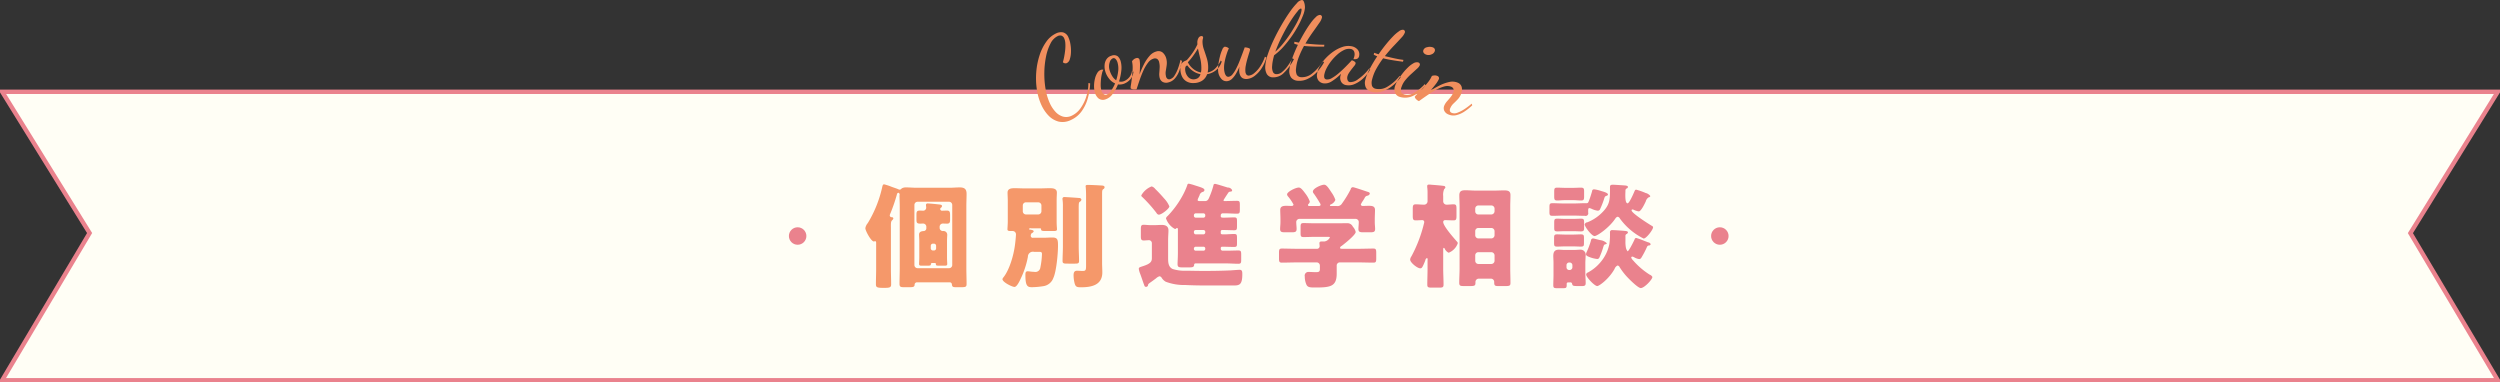 <svg id="ttl_consultation.svg" xmlns="http://www.w3.org/2000/svg" width="572" height="87.5" viewBox="0 0 572 87.5">
  <rect x="0" y="0" width="572" height="87.5" fill="#333333" stroke="none"/>
  <defs>
    <style>
      .cls-1 {
        fill: #fffef5;
        stroke: #ea828d;
        stroke-width: 1px;
      }

      .cls-1, .cls-3, .cls-4, .cls-5 {
        fill-rule: evenodd;
      }

      .cls-2, .cls-4 {
        fill: #ea828d;
      }

      .cls-3 {
        fill: #f5986a;
      }

      .cls-5 {
        fill: #f18e5d;
      }
    </style>
  </defs>
  <path id="長方形_909" data-name="長方形 909" class="cls-1" d="M674,3592h571l-20,32.34,20,33.66H674l20-33.68Z" transform="translate(-673.5 -3571)"/>
  <circle id="楕円形_910" data-name="楕円形 910" class="cls-2" cx="182.5" cy="54" r="2"/>
  <circle id="楕円形_910-2" data-name="楕円形 910" class="cls-2" cx="393.5" cy="54" r="2"/>
  <path id="個別進学相談" class="cls-3" d="M877.335,3622.93c0-1.04.026-1.25,0.286-1.54a0.788,0.788,0,0,0,.286-0.44,0.372,0.372,0,0,0-.312-0.26,0.432,0.432,0,0,1-.52-0.39,1.513,1.513,0,0,1,.156-0.49,37.973,37.973,0,0,0,1.482-4.32,0.448,0.448,0,0,1,.312-0.39,0.405,0.405,0,0,1,.312.44c0,0.08-.026.16-0.026,0.24,0,0.8.052,1.61,0.052,2.42v14.16c0,1.2-.052,2.4-0.052,3.59,0,0.68.26,0.76,0.987,0.76h1.4c0.676,0,1.014-.06,1.066-0.5a0.561,0.561,0,0,1,.52-0.62H890.8a0.494,0.494,0,0,1,.494.49c0.052,0.5.208,0.63,0.858,0.63h1.3c0.988,0,1.2-.08,1.2-0.76,0-1.19-.052-2.39-0.052-3.59V3618.2c0-.97.052-1.9,0.052-2.86,0-1.12-.52-1.46-1.586-1.46-0.753,0-1.533.08-2.287,0.08h-7.59c-0.78,0-1.534-.08-2.314-0.08a1.906,1.906,0,0,0-1.065.23,0.832,0.832,0,0,1-.416.29,1.289,1.289,0,0,1-.442-0.13c-0.286-.13-0.7-0.26-1.43-0.52a12.473,12.473,0,0,0-1.715-.57c-0.312,0-.364.21-0.494,0.8a27.105,27.105,0,0,1-3.172,7.91,1.737,1.737,0,0,0-.13.2,2.347,2.347,0,0,0-.519,1.12c0,0.6,1.325,3.04,1.949,3.04,0.13,0,.182-0.07.286-0.07,0.234,0,.234.28,0.234,0.44v5.93c0,1.14-.052,2.31-0.052,3.45,0,0.63.13,0.86,1.456,0.86h0.727c1.118,0,1.3-.23,1.3-0.78,0-1.19-.052-2.36-0.052-3.53v-9.62Zm6.109,9.43a0.72,0.72,0,0,1-.728-0.72v-13.76a0.737,0.737,0,0,1,.728-0.72h7.2a0.737,0.737,0,0,1,.728.72v13.76a0.724,0.724,0,0,1-.728.72h-7.2Zm3.951-1.19a0.218,0.218,0,0,1,.234.23c0,0.39.156,0.39,1.039,0.39h0.962c0.39,0,.6-0.05.6-0.39,0-.21-0.052-0.78-0.052-1.51v-3.77c0-.59.052-1.17,0.052-1.43a0.85,0.85,0,0,0-.936-0.83,0.729,0.729,0,0,1-.805-0.73v-0.28a0.722,0.722,0,0,1,.753-0.7c0.312,0,.624.02,0.936,0.02,0.6,0,.7-0.31.7-0.88v-1.01c0-.73-0.052-1.1-0.728-1.1-0.338,0-.676.03-1.014,0.03a0.428,0.428,0,0,1-.52-0.39,0.421,0.421,0,0,1,.13-0.26,0.565,0.565,0,0,0,.286-0.39c0-.36-0.416-0.36-0.935-0.42-0.39-.05-1.976-0.2-2.314-0.2a0.349,0.349,0,0,0-.416.41,0.756,0.756,0,0,0,.026.24c0,0.1.026,0.23,0.026,0.33a0.707,0.707,0,0,1-.754.68c-0.234,0-.441-0.03-0.649-0.03-0.78,0-.832.26-0.832,1.1v0.93c0,0.73.1,0.96,0.858,0.96,0.208,0,.415-0.02.623-0.02a0.734,0.734,0,0,1,.78.72v0.34a0.63,0.63,0,0,1-.546.65c-0.572.03-1.117,0.16-1.117,0.83,0,0.34.052,0.89,0.052,1.43v3.77c0,0.52-.052,1.3-0.052,1.51,0,0.34.234,0.39,0.6,0.39h1.144c0.572,0,.962,0,0.962-0.28a0.287,0.287,0,0,1,.286-0.34H887.4Zm-0.936-3.93a0.49,0.49,0,0,1,.494-0.49h0.234a0.49,0.49,0,0,1,.494.49v0.57a0.481,0.481,0,0,1-.494.5h-0.234a0.5,0.5,0,0,1-.494-0.5v-0.57Zm39.2-11.75c0-.83.026-1.01,0.234-1.19a0.587,0.587,0,0,0,.338-0.42c0-.34-0.286-0.42-0.728-0.44-0.805-.05-2.313-0.13-3.093-0.13-0.234,0-.52,0-0.52.31,0,0.05.026,0.16,0.026,0.21,0.052,0.47.078,1.25,0.078,1.95v15.83c0,1.14-.026,1.38-0.78,1.38-0.441,0-1.013-.05-1.273-0.05-0.7,0-.806.49-0.806,1.09a7.718,7.718,0,0,0,.26,1.87c0.234,0.75.52,0.83,1.482,0.83,2.391,0,4.834-.52,4.834-3.4,0-.73-0.052-1.46-0.052-2.19v-15.65Zm-5.354,3.41c0-1.46.026-1.56,0.26-1.74a0.673,0.673,0,0,0,.364-0.47,0.477,0.477,0,0,0-.52-0.39c-0.6-.05-2.86-0.21-3.328-0.21a0.4,0.4,0,0,0-.493.36,1.156,1.156,0,0,0,.026.26,10.391,10.391,0,0,1,.078,1.59v9.12c0,1.1-.078,2.19-0.078,3.31,0,0.54.286,0.59,1.117,0.59H919.4c0.728,0,.988-0.05.988-0.62,0-1.09-.078-2.18-0.078-3.28v-8.52Zm-12.789-.89a0.72,0.72,0,0,1,.728-0.72h2.807a0.737,0.737,0,0,1,.728.72v1.33a0.746,0.746,0,0,1-.728.73h-2.807a0.728,0.728,0,0,1-.728-0.73v-1.33Zm2.027,6.35a0.784,0.784,0,0,0,.468-0.42c0-.29-0.546-0.36-0.78-0.39-0.078-.03-0.312-0.03-0.312-0.18a0.585,0.585,0,0,1,.572-0.13h2a0.193,0.193,0,0,1,.208.21c0,0.41.312,0.41,1.455,0.41h1.378c0.6,0,.806-0.08.806-0.41,0-.21-0.078-0.86-0.078-1.72v-4.83c0-.78.052-1.46,0.052-1.85,0-.94-0.936-0.99-1.638-0.99-0.832,0-1.637.05-2.469,0.05h-3.093c-0.806,0-1.612-.05-2.444-0.05-0.728,0-1.637.05-1.637,1.02,0,0.57.052,1.19,0.052,1.82v4.83c0,0.47-.078,1.59-0.078,1.74,0,0.39.364,0.39,0.961,0.39h0.208a0.756,0.756,0,0,1,.78.73c0,0.44-.156,2-0.234,2.5-0.286,2.23-1.2,5.53-2.6,7.33a1.071,1.071,0,0,0-.26.44c0,0.7,2.209,1.79,2.755,1.79,0.52,0,1.118-1.24,1.326-1.69a20.321,20.321,0,0,0,1.741-5.2,1.144,1.144,0,0,1,1.4-1.14h1.17c0.416,0,.65.05,0.65,0.49a17.66,17.66,0,0,1-.364,3.07,1.154,1.154,0,0,1-1.4,1.02,9.257,9.257,0,0,1-1.17-.11c-0.078,0-.26-0.02-0.338-0.02-0.519,0-.519.46-0.519,0.88,0,2.57.519,2.76,1.507,2.76a17.607,17.607,0,0,0,2.626-.24,2.865,2.865,0,0,0,2.261-1.87c0.7-1.48,1.066-5.62,1.066-7.33,0-1.38-.052-1.93-1.3-1.93-0.7,0-1.378.06-2.079,0.06h-2.288a0.465,0.465,0,0,1-.572-0.42A0.9,0.9,0,0,1,909.544,3624.36Z" transform="translate(-673.5 -3571)"/>
  <path id="個別進学相談-2" data-name="個別進学相談" class="cls-4" d="M934.631,3615.7a0.384,0.384,0,0,0,.182.34,31.2,31.2,0,0,1,3.3,3.69,0.688,0.688,0,0,0,.52.39c0.65,0,2.418-1.4,2.418-1.9a5.914,5.914,0,0,0-1.222-1.84c-0.6-.71-1.352-1.51-2-2.14a1.647,1.647,0,0,0-.831-0.59A4.623,4.623,0,0,0,934.631,3615.7Zm0.546,16.14c-0.962.32-1.118,0.34-1.118,0.68a4.515,4.515,0,0,0,.312,1.12c0.312,0.83.572,1.66,0.884,2.49,0.1,0.26.13,0.5,0.468,0.5a0.445,0.445,0,0,0,.442-0.34,1.2,1.2,0,0,1,.078-0.29,3.219,3.219,0,0,1,.52-0.41c0.415-.29.831-0.6,1.247-0.91a2.026,2.026,0,0,1,.78-0.47,0.664,0.664,0,0,1,.494.34,2.621,2.621,0,0,0,.936.91,11.844,11.844,0,0,0,4.471.75c1.637,0.08,3.275.11,4.912,0.11h6.057c1.352,0,2.08-.08,2.08-2.53,0-.59,0-1.06-0.624-1.06-0.26,0-1.534.1-1.95,0.13-2.053.1-4.107,0.13-6.186,0.13-1.664,0-3.38-.05-4.107-0.05a9.074,9.074,0,0,1-3.068-.39c-1.039-.5-1.039-1.59-1.039-2.6v-3.93c0-.96.078-1.69,0.078-2.31,0-.97-0.7-1.25-1.56-1.25-0.494,0-1.014.05-1.586,0.05h-0.961c-0.572,0-1.17-.08-1.56-0.08-0.572,0-.65.29-0.65,0.99v1.64c0,0.67.078,0.96,0.676,0.96,0.338,0,.65-0.05.988-0.05a0.693,0.693,0,0,1,.857.65v3.46C937.048,3630.83,936.737,3631.32,935.177,3631.84Zm13.673-4.39a0.4,0.4,0,0,1,.416.42v0.07a0.41,0.41,0,0,1-.416.42h-1.768a0.41,0.41,0,0,1-.416-0.42v-0.07a0.41,0.41,0,0,1,.416-0.42h1.768Zm-1.768-6.65a0.417,0.417,0,0,1-.416-0.42v-0.16a0.428,0.428,0,0,1,.416-0.41h1.768a0.428,0.428,0,0,1,.416.41v0.16a0.417,0.417,0,0,1-.416.42h-1.768Zm1.768,2.83a0.408,0.408,0,0,1,.416.41v0.16a0.43,0.43,0,0,1-.416.42h-1.768a0.43,0.43,0,0,1-.416-0.42v-0.16a0.393,0.393,0,0,1,.416-0.41h1.768Zm2.287-10.22a17.46,17.46,0,0,1-.78,2.32c-0.26.62-.442,1.27-1.091,1.27h-1.352c-0.182,0-.39-0.03-0.39-0.23a1.117,1.117,0,0,1,.156-0.47c0.1-.24.182-0.42,0.26-0.57a1.082,1.082,0,0,1,.7-0.81,0.5,0.5,0,0,0,.442-0.42c0-.41-0.624-0.59-2.21-1.09a11.2,11.2,0,0,0-1.4-.39,0.42,0.42,0,0,0-.337.39,16.823,16.823,0,0,1-1.352,2.86,21.122,21.122,0,0,1-3.119,4.14,1.122,1.122,0,0,0-.39.54,4.3,4.3,0,0,0,2.053,2.44,0.369,0.369,0,0,0,.234-0.07,0.394,0.394,0,0,1,.26-0.16c0.156,0,.182.23,0.182,0.34v5.33c0,1.06-.078,2.08-0.078,2.57,0,0.73.286,0.78,1.222,0.78h1.325c0.884,0,1.2-.05,1.248-0.57a0.3,0.3,0,0,1,.312-0.34h7.1c0.884,0,1.794.08,2.678,0.08,0.624,0,.676-0.21.676-0.94v-1.11c0-.78-0.052-0.99-0.65-0.99-0.91,0-1.794.05-2.7,0.05h-0.909a0.427,0.427,0,0,1-.416-0.42v-0.2a0.3,0.3,0,0,1,.312-0.29h0.052c0.909,0,1.793.05,2.7,0.05,0.6,0,.65-0.18.65-0.83v-1.22c0-.73-0.052-0.91-0.65-0.91-0.754,0-1.508.08-2.235,0.08h-0.312c-0.208,0-.52,0-0.52-0.29v-0.42a0.345,0.345,0,0,1,.442-0.28h0.338c0.753,0,1.507.05,2.287,0.05,0.6,0,.65-0.18.65-0.94v-1.09c0-.72-0.052-0.91-0.65-0.91-0.78,0-1.56.06-2.339,0.06-0.416,0-.728,0-0.728-0.32v-0.26a0.448,0.448,0,0,1,.416-0.41h0.6c0.884,0,1.794.08,2.678,0.08,0.624,0,.676-0.21.676-0.94v-1.07c0-.72-0.052-0.93-0.676-0.93-0.884,0-1.794.05-2.678,0.05h-0.155a0.192,0.192,0,0,1-.234-0.16c0-.1.935-1.5,1.091-1.74a0.62,0.62,0,0,1,.52-0.26,0.32,0.32,0,0,0,.364-0.34,1.075,1.075,0,0,0-1.014-.59c-0.442-.13-2.625-0.84-2.911-0.84A0.346,0.346,0,0,0,951.137,3613.41Zm29.35,14.51c-0.156,0-.39-0.03-0.39-0.21a0.587,0.587,0,0,1,.338-0.42c0.624-.46,3.249-2.54,3.249-3.22a2.642,2.642,0,0,0-.65-1.2,1.355,1.355,0,0,0-1.351-.8c-0.858,0-1.742.02-2.6,0.02H974.4c-0.883,0-1.767-.05-2.651-0.05-0.624,0-.676.24-0.676,0.94v1.32c0,0.71.052,0.94,0.676,0.94,0.884,0,1.768-.05,2.651-0.05h2.808c0.312,0,.572,0,0.572.13a1.669,1.669,0,0,1-1.248.93h-0.6c-0.286,0-.546.03-0.546,0.39,0,0.19.052,0.52,0.052,0.68a0.621,0.621,0,0,1-.754.6h-4.6c-1.117,0-2.209-.05-3.3-0.05-0.6,0-.65.26-0.65,1.04v1.14c0,0.75.052,1.04,0.624,1.04,1.118,0,2.21-.05,3.327-0.05h4.6a0.734,0.734,0,0,1,.806.75v0.76c0,0.52-.156.72-0.832,0.72s-1.221-.05-1.715-0.05a0.845,0.845,0,0,0-.91,1.04,4.526,4.526,0,0,0,.416,1.95c0.312,0.52.754,0.57,1.923,0.57,3.458,0,4.965-.18,4.965-3.19v-1.77a0.717,0.717,0,0,1,.806-0.78h4.315c1.092,0,2.183.05,3.3,0.05,0.572,0,.624-0.26.624-1.01v-1.17c0-.78-0.052-1.04-0.65-1.04-1.092,0-2.183.05-3.275,0.05h-3.977ZM985.3,3617c0.156-.23.312-0.49,0.442-0.73a0.808,0.808,0,0,1,.623-0.49,0.731,0.731,0,0,0,.546-0.44c0-.29-0.182-0.37-0.546-0.47-0.519-.16-3.015-1.04-3.353-1.04a0.522,0.522,0,0,0-.468.47,25.123,25.123,0,0,1-2,3.27,1.182,1.182,0,0,1-1.222.57h-1.248c-0.181,0-.285-0.05-0.285-0.15a0.277,0.277,0,0,1,.182-0.21,1.888,1.888,0,0,0,1.065-1.04,6.67,6.67,0,0,0-.91-1.74c-0.675-1.04-1.143-1.74-1.663-1.74-0.624,0-2.574.83-2.574,1.56a0.637,0.637,0,0,0,.182.44c0.338,0.44,1.118,1.66,1.4,2.16a1.044,1.044,0,0,1,.182.41c0,0.29-.338.31-0.52,0.31h-1.949c-0.156,0-.416,0-0.416-0.23a0.367,0.367,0,0,1,.1-0.23,0.817,0.817,0,0,0,.312-0.58,6.788,6.788,0,0,0-1.014-1.82c-0.676-.91-1.066-1.37-1.508-1.37-0.728,0-2.677.98-2.677,1.56a0.8,0.8,0,0,0,.234.49,10.3,10.3,0,0,1,1.248,1.85,0.4,0.4,0,0,1-.468.31c-0.338,0-.78-0.03-1.2-0.03-0.676,0-1.378.08-1.378,0.94,0,0.62.052,1.38,0.052,2.16v0.64c0,0.52-.078,1.12-0.078,1.56,0,0.71.364,0.76,1.222,0.76h1.352c0.831,0,1.2-.05,1.2-0.78,0-.47-0.078-0.94-0.078-1.41a0.757,0.757,0,0,1,.858-0.88h12.607a0.743,0.743,0,0,1,.832.83c0,0.5-.078.99-0.078,1.48,0,0.71.364,0.76,1.222,0.76h1.4c0.832,0,1.2-.05,1.2-0.78,0-.42-0.078-0.96-0.078-1.54v-0.64c0-.78.052-1.54,0.052-2.16,0-.86-0.676-0.94-1.352-0.94-0.493,0-.961.03-1.429,0.03a0.414,0.414,0,0,1-.468-0.31A3.66,3.66,0,0,1,985.3,3617Zm25.734,12.43a0.709,0.709,0,0,1,.73-0.73h2.96a0.748,0.748,0,0,1,.73.73v1.24a0.748,0.748,0,0,1-.73.73h-2.96a0.728,0.728,0,0,1-.73-0.73v-1.24Zm0-5.54a0.709,0.709,0,0,1,.73-0.73h2.96a0.748,0.748,0,0,1,.73.73v0.93a0.748,0.748,0,0,1-.73.73h-2.96a0.728,0.728,0,0,1-.73-0.73v-0.93Zm0-5.15a0.715,0.715,0,0,1,.73-0.73h2.96a0.734,0.734,0,0,1,.73.73v0.6a0.748,0.748,0,0,1-.73.73h-2.96a0.7,0.7,0,0,1-.73-0.73v-0.6Zm-3.58,13.65c0,1.12-.08,2.21-0.08,3.3,0,0.73.28,0.76,1.17,0.76h1.27c1.07,0,1.27-.08,1.27-0.76v-0.18a0.762,0.762,0,0,1,.84-0.75h2.65a0.741,0.741,0,0,1,.8.75v0.18c0,0.7.29,0.76,0.89,0.76h1.71c0.89,0,1.12-.08,1.12-0.71,0-1.11-.05-2.23-0.05-3.35v-14.17c0-.88.05-1.74,0.05-2.6,0-.96-0.65-1.06-1.46-1.06-0.77,0-1.53.05-2.31,0.05h-4.18c-0.78,0-1.56-.08-2.37-0.08-0.86,0-1.38.18-1.38,1.17,0,0.83.06,1.66,0.06,2.52v14.17Zm-3.75-4.21c0-.24,0-0.47.16-0.47a0.29,0.29,0,0,1,.18.18,1.9,1.9,0,0,0,.91.94,3.614,3.614,0,0,0,2.08-2.16,0.468,0.468,0,0,0-.18-0.39c-0.7-.81-3.15-3.54-3.15-4.5a0.412,0.412,0,0,1,.44-0.41c0.65,0,1.28.05,1.93,0.05,0.6,0,.67-0.26.67-1.01v-1.59c0-.78-0.05-1.07-0.67-1.07-0.52,0-1.07.08-1.59,0.08a0.781,0.781,0,0,1-.78-0.83v-1.12a3.269,3.269,0,0,1,.24-1.64,0.554,0.554,0,0,0,.26-0.36,0.363,0.363,0,0,0-.37-0.34c-0.6-.1-2.05-0.21-2.7-0.26-0.29-.02-0.47-0.05-0.63-0.05-0.26,0-.46.05-0.46,0.36v0.21a9.1,9.1,0,0,1,.08,1.02v2.21a0.788,0.788,0,0,1-.785.8c-0.624,0-1.274-.08-1.923-0.08-0.624,0-.676.32-0.676,1.07v1.51c0,0.8.052,1.09,0.676,1.09,0.494,0,.961-0.05,1.455-0.05a0.425,0.425,0,0,1,.494.44,0.873,0.873,0,0,1-.052.28,31.226,31.226,0,0,1-2.885,7.57,1.46,1.46,0,0,0-.286.73c0,0.7,1.664,2,2.287,2,0.338,0,.468,0,1.17-1.77a0.716,0.716,0,0,1,.364-0.57c0.161,0,.181.18,0.181,0.31,0,0.11-.02.21-0.02,0.31v1.77c0,1.25-.06,2.47-0.06,3.69,0,0.63.26,0.68,1.07,0.68h1.66c0.76,0,.99-0.08.99-0.7,0-1.22-.08-2.45-0.08-3.67v-4.26Zm28-14.2c-0.7,0-1.35-.05-1.87-0.05-0.68,0-.73.21-0.73,0.94v1.09c0,0.7.08,0.91,0.73,0.91,0.47,0,1.17-.08,1.87-0.08h1.64c0.7,0,1.4.08,1.87,0.08,0.68,0,.73-0.21.73-0.99v-1.06c0-.63-0.05-0.89-0.73-0.89-0.47,0-1.17.05-1.87,0.05h-1.64Zm0,7.1c-0.68,0-1.33-.05-1.9-0.05-0.62,0-.7.18-0.7,0.88v1.22c0,0.63.08,0.81,0.73,0.81,0.47,0,1.14-.05,1.87-0.05h1.64c0.73,0,1.4.05,1.87,0.05,0.62,0,.73-0.21.73-0.75v-1.2c0-.75-0.05-0.96-0.7-0.96-0.52,0-1.23.05-1.9,0.05h-1.64Zm0,3.59c-0.73,0-1.4-.05-1.9-0.05-0.65,0-.73.18-0.73,0.88v1.09c0,0.68.08,0.83,0.73,0.83,0.55,0,1.17-.05,1.9-0.05h1.61c0.7,0,1.33.05,1.87,0.05,0.68,0,.73-0.18.73-0.83v-1.12c0-.65-0.05-0.85-0.73-0.85-0.44,0-1.17.05-1.87,0.05h-1.61Zm1.04,10.94a0.379,0.379,0,0,1,.44.26c0.11,0.52.18,0.58,1.38,0.58h0.88c0.58,0,.86-0.08.86-0.68,0-.81-0.08-1.59-0.08-2.39v-2.21c0-.52.06-1.04,0.06-1.59a1.18,1.18,0,0,0-1.28-1.45c-0.39,0-.75.05-1.14,0.05h-2.58c-0.36,0-.75-0.05-1.14-0.05-0.96,0-1.25.54-1.25,1.45,0,0.47.05,1.02,0.05,1.59v2.68c0,0.8-.05,1.61-0.05,2.41,0,0.63.21,0.68,0.96,0.68h1.2c0.75,0,.91-0.05.91-0.75v-0.24c0-.34.21-0.34,0.55-0.34h0.23Zm-0.83-3.92a0.613,0.613,0,0,1,.62-0.63h0.11a0.619,0.619,0,0,1,.62.63v0.47a0.637,0.637,0,0,1-.62.62h-0.11a0.617,0.617,0,0,1-.62-0.62v-0.47Zm13.72-17.55a0.436,0.436,0,0,0,.34-0.36c0-.34-0.68-0.34-0.96-0.37-0.31-.02-2.29-0.15-2.5-0.15-0.65,0-.65.33-0.65,0.54v0.44c0,2.45,0,3.62-1.87,5.46a9.786,9.786,0,0,1-3.3,2.16,0.681,0.681,0,0,0-.62.49c0,0.52,1.61,2.66,2.26,2.66,0.6,0,3.35-1.9,4.76-4.01a0.9,0.9,0,0,1,.52-0.41,0.771,0.771,0,0,1,.54.44,14.874,14.874,0,0,0,5.41,4.55c0.62,0,2.16-2.03,2.16-2.58a0.408,0.408,0,0,0-.29-0.33c-0.7-.42-4.63-2.89-4.63-3.54a0.194,0.194,0,0,1,.21-0.21,0.962,0.962,0,0,1,.34.11,4.182,4.182,0,0,0,1.09.34c0.55,0,1.38-1.8,1.61-2.29a1.541,1.541,0,0,1,.68-0.94,0.391,0.391,0,0,0,.36-0.28,1.828,1.828,0,0,0-1.09-.71,13.621,13.621,0,0,0-2.13-.75c-0.29,0-.31.18-0.47,0.52-0.16.39-1.12,2.6-1.51,2.6-0.44,0-.52-0.96-0.52-1.85,0-.41.03-0.8,0.03-1.06A0.53,0.53,0,0,1,1045.63,3614.14Zm-11.88,6.19c0.78,0,1.59.05,2.37,0.05a0.6,0.6,0,0,0,.75-0.75v-0.42c0-.36.03-0.6,0.29-0.6a2.144,2.144,0,0,1,.52.18,4.429,4.429,0,0,0,1.4.42,0.615,0.615,0,0,0,.47-0.26,18.949,18.949,0,0,0,.86-2.13c0.26-.78.23-0.86,0.65-1.02a0.387,0.387,0,0,0,.34-0.28c0-.39-0.91-0.63-1.59-0.83a8.024,8.024,0,0,0-1.56-.37,0.442,0.442,0,0,0-.49.47c-0.19.62-.37,1.25-0.6,1.85-0.24.62-.29,0.85-0.62,0.85h-0.52c-0.76,0-1.51.06-2.27,0.06h-2.62c-0.81,0-1.61-.06-2.39-0.06-0.68,0-.73.21-0.73,0.97v1.06c0,0.7.1,0.86,0.75,0.86,0.78,0,1.56-.05,2.37-0.05h2.62Zm11.93,4.21a0.567,0.567,0,0,0,.29-0.37c0-.33-0.68-0.33-0.96-0.36-0.47-.05-2.13-0.16-2.55-0.16a0.492,0.492,0,0,0-.6.58v0.33a14.662,14.662,0,0,1-.13,2.21,9.186,9.186,0,0,1-2.31,4.53,9.632,9.632,0,0,1-2.62,2.05,0.531,0.531,0,0,0-.39.47c0,0.6,1.92,2.63,2.54,2.63,0.42,0,2.63-1.56,3.95-3.9a1.377,1.377,0,0,1,.71-0.81,0.684,0.684,0,0,1,.46.39,15.09,15.09,0,0,0,1.41,1.9c0.49,0.57,2.75,2.88,3.43,2.88,0.8,0,2.65-1.95,2.65-2.54a1.088,1.088,0,0,0-.6-0.52,17.04,17.04,0,0,1-3.79-3.25,1.7,1.7,0,0,1-.45-0.65,0.243,0.243,0,0,1,.24-0.24,1.2,1.2,0,0,1,.39.13,3.278,3.278,0,0,0,1.17.44,0.593,0.593,0,0,0,.54-0.36,19.914,19.914,0,0,0,1.25-2.39,0.546,0.546,0,0,1,.47-0.37,0.366,0.366,0,0,0,.39-0.31,0.749,0.749,0,0,0-.6-0.41c-0.15-.06-0.54-0.21-0.96-0.37a15.366,15.366,0,0,0-1.74-.62,0.368,0.368,0,0,0-.37.31c-0.15.36-1.32,2.73-1.61,2.73a1.871,1.871,0,0,1-.39-0.83,7.311,7.311,0,0,1-.1-1.54v-1.11A0.44,0.44,0,0,1,1045.68,3624.54Zm-7.69,1.01a0.511,0.511,0,0,0-.49.52,17.38,17.38,0,0,1-1.02,2.68,1.127,1.127,0,0,0-.1.42c0,0.31.29,0.46,0.86,0.67a6.679,6.679,0,0,0,1.71.42,0.548,0.548,0,0,0,.5-0.37,19.288,19.288,0,0,0,.78-2.05c0.23-.78.26-0.88,0.62-0.96a0.332,0.332,0,0,0,.29-0.21,2.461,2.461,0,0,0-1.54-.73C1038.9,3625.76,1038.09,3625.55,1037.99,3625.55Z" transform="translate(-673.5 -3571)"/>
  <path id="Consultatin" class="cls-5" d="M920.977,3596.46a9.421,9.421,0,0,0,1.413-2.97,14.222,14.222,0,0,0,.538-3.42l-0.407-.07a10.056,10.056,0,0,1-.456,3.02,9.355,9.355,0,0,1-1.309,2.7,5.042,5.042,0,0,1-2,1.73,2.85,2.85,0,0,1-2.059.22,3.768,3.768,0,0,1-1.723-1.11,7.466,7.466,0,0,1-1.252-1.9,13.026,13.026,0,0,1-1-3.33,20.416,20.416,0,0,1-.276-3.78,19.558,19.558,0,0,1,.395-3.64,11.017,11.017,0,0,1,1.02-2.96,3.632,3.632,0,0,1,1.6-1.67,1.221,1.221,0,0,1,.945-0.11,1.148,1.148,0,0,1,.581.6,3.281,3.281,0,0,1,.261,1.16,8.766,8.766,0,0,1-.034,1.51c-0.055.53-.132,1.04-0.229,1.54s-0.2.91-.3,1.26a0.971,0.971,0,0,0,.5.25,0.689,0.689,0,0,0,.411-0.06,1.386,1.386,0,0,0,.684-0.9,5.824,5.824,0,0,0,.258-1.59,8.933,8.933,0,0,0-.119-1.8,6.146,6.146,0,0,0-.444-1.54,1.891,1.891,0,0,0-1.23-1.19,2.561,2.561,0,0,0-1.651.25,5.7,5.7,0,0,0-2.194,1.87,11.148,11.148,0,0,0-1.535,3.08,16.474,16.474,0,0,0-.759,3.77,17.491,17.491,0,0,0,.112,4,13.284,13.284,0,0,0,1.085,3.72,8.757,8.757,0,0,0,1.61,2.36,4.911,4.911,0,0,0,2.3,1.36,4.246,4.246,0,0,0,2.861-.39A6.076,6.076,0,0,0,920.977,3596.46Zm7.075-3.93a8.926,8.926,0,0,0,1.239-2.22,2.265,2.265,0,0,0,.582.02,3.159,3.159,0,0,0,.6-0.1,3.649,3.649,0,0,0,1.484-.91,3.08,3.08,0,0,0,.877-1.91l-0.343-.15a2.734,2.734,0,0,1-.45,1.2,3.025,3.025,0,0,1-.77.78,2.808,2.808,0,0,1-.792.39,1.893,1.893,0,0,1-.946.01,12.251,12.251,0,0,0,.517-2.43,5.659,5.659,0,0,0-.122-2.13,2.444,2.444,0,0,0-.683-1.19,1.473,1.473,0,0,0-1.418-.15,2.044,2.044,0,0,0-1.115.75,2.663,2.663,0,0,0-.474,1.3,4,4,0,0,0,.137,1.51,4.791,4.791,0,0,0,.857,1.67,3.545,3.545,0,0,0,1.4,1.12,8.317,8.317,0,0,1-.948,1.71,2.189,2.189,0,0,1-1.012.85,0.761,0.761,0,0,1-.691-0.15,1.765,1.765,0,0,1-.515-0.94,4.339,4.339,0,0,1-.125-1.12,12.526,12.526,0,0,1,.074-1.38,9.208,9.208,0,0,1,.226-1.29,2.949,2.949,0,0,1,.306-0.82,2.294,2.294,0,0,0-.266-0.02,0.689,0.689,0,0,0-.253.04,1.523,1.523,0,0,0-.845.68,4.364,4.364,0,0,0-.552,1.33,7.292,7.292,0,0,0-.211,1.61,5.317,5.317,0,0,0,.185,1.55,2.689,2.689,0,0,0,.837,1.38,1.641,1.641,0,0,0,1.587.22A3.233,3.233,0,0,0,928.052,3592.53Zm-0.087-4.14a5.066,5.066,0,0,1-.577-1.3,2.928,2.928,0,0,1,.011-1.83,1.357,1.357,0,0,1,.762-0.94,0.6,0.6,0,0,1,.586.18,1.959,1.959,0,0,1,.474.93,4.864,4.864,0,0,1,.115,1.88,10.283,10.283,0,0,1-.457,2.06A3.094,3.094,0,0,1,927.965,3588.39Zm14.337,0.57a5.582,5.582,0,0,0,1.009-1.72,12.339,12.339,0,0,0,.626-2.29l-0.329-.25a16,16,0,0,1-.574,1.94,7.827,7.827,0,0,1-.812,1.66,1.818,1.818,0,0,1-1.044.83,0.7,0.7,0,0,1-.55-0.09,0.962,0.962,0,0,1-.361-0.64,3.028,3.028,0,0,1-.025-1.22c0.075-.42.142-0.86,0.2-1.31a3.863,3.863,0,0,0-.08-1.4,2.761,2.761,0,0,0-.749-1.36,1.5,1.5,0,0,0-1.478-.35,3.16,3.16,0,0,0-1.635,1.05,8.951,8.951,0,0,0-1.307,1.98,21.983,21.983,0,0,0-.973,2.24c0.069-.69.106-1.35,0.11-1.97a6.291,6.291,0,0,0-.082-1.3,0.56,0.56,0,0,0-.775-0.46,1.309,1.309,0,0,0-.6.31,1.529,1.529,0,0,0-.369.43,6.674,6.674,0,0,1,.142,1.77c-0.027.67-.08,1.32-0.16,1.97s-0.155,1.19-.224,1.63a3.56,3.56,0,0,0-.077.79,1.149,1.149,0,0,0,.618.26,2.085,2.085,0,0,0,.745-0.04q0.288-.885.668-2.01c0.254-.75.543-1.49,0.868-2.21a8.867,8.867,0,0,1,1.1-1.87,2.452,2.452,0,0,1,1.338-.94,1,1,0,0,1,.726.09,1.222,1.222,0,0,1,.48.84,4.136,4.136,0,0,1,.1,1.15c-0.02.41-.046,0.81-0.08,1.19a3.488,3.488,0,0,0,.065,1.08,1.518,1.518,0,0,0,.662.98,1.709,1.709,0,0,0,1.33.14A2.806,2.806,0,0,0,942.3,3588.96Zm6.175,0.55a2.84,2.84,0,0,0,1.205-1.53,4.476,4.476,0,0,0,1.992-.87,4.11,4.11,0,0,0,1.357-2.02l-0.218-.24a6.225,6.225,0,0,1-1.43,1.97,3.321,3.321,0,0,1-1.584.77,3.6,3.6,0,0,0,.1-0.56,5.046,5.046,0,0,0,.032-0.62,7.251,7.251,0,0,0-.329-2.13c-0.214-.68-0.428-1.33-0.641-1.94a5.436,5.436,0,0,1-.326-1.72,2.685,2.685,0,0,1,.068-0.68,1.6,1.6,0,0,0,.069-0.38,0.325,0.325,0,0,0-.1-0.22,0.413,0.413,0,0,0-.29-0.09,0.835,0.835,0,0,0-.635.38,2.024,2.024,0,0,0-.291,1.26l0,0.29a12.579,12.579,0,0,1-1.046,1.84,15.913,15.913,0,0,1-1.312,1.67,1.011,1.011,0,0,1-.347.2,2.237,2.237,0,0,0-.528.29,1.491,1.491,0,0,0-.465.58,2.558,2.558,0,0,0-.184,1.11,3.994,3.994,0,0,0,.287,1.44,2.686,2.686,0,0,0,.948,1.21,2.881,2.881,0,0,0,1.8.48A3.647,3.647,0,0,0,948.477,3589.51Zm-3.282-1.08a2.676,2.676,0,0,1-.53-1.59c0-.55.17-0.83,0.523-0.85a4.98,4.98,0,0,0,1.177,1.2,4.357,4.357,0,0,0,1.8.78,1.466,1.466,0,0,1-.739.99,2.223,2.223,0,0,1-.769.2A1.687,1.687,0,0,1,945.2,3588.43Zm1.214-1.75a4.49,4.49,0,0,1-1.13-1.44,11.863,11.863,0,0,0,1.157-1.39c0.406-.56.79-1.14,1.155-1.75q0.2,0.975.485,2.1a9.31,9.31,0,0,1,.294,2.25c0,0.24,0,.45-0.019.62a4.763,4.763,0,0,1-.069.51A3.956,3.956,0,0,1,946.409,3586.68Zm8.972,2.36a5.381,5.381,0,0,0,.933-1.21,13.306,13.306,0,0,0,.771-1.57c-0.025.21-.043,0.42-0.052,0.62a3.72,3.72,0,0,0,.016.59,2.488,2.488,0,0,0,.254.87,1.3,1.3,0,0,0,.6.59,1.893,1.893,0,0,0,1.019.13,3.448,3.448,0,0,0,1.71-.75,6.809,6.809,0,0,0,1.553-1.73,8.463,8.463,0,0,0,1.065-2.43l-0.335-.18a9.33,9.33,0,0,1-1.086,2.23,6.476,6.476,0,0,1-1.313,1.49,2.336,2.336,0,0,1-1.17.59,0.673,0.673,0,0,1-.64-0.19,1.225,1.225,0,0,1-.256-0.68,4.879,4.879,0,0,1,.086-1.41,16.5,16.5,0,0,1,.39-1.63q0.237-.81.417-1.38a3.091,3.091,0,0,0,.17-0.66,0.373,0.373,0,0,0-.265-0.31,2.7,2.7,0,0,0-.523-0.14c-0.189-.02-0.332-0.04-0.43-0.05-0.137.37-.308,0.84-0.513,1.39s-0.428,1.14-.667,1.75-0.5,1.18-.769,1.71a7.1,7.1,0,0,1-.836,1.31,1.356,1.356,0,0,1-.882.57,0.617,0.617,0,0,1-.608-0.25,1.709,1.709,0,0,1-.318-0.68,5.252,5.252,0,0,1-.112-0.58,6.215,6.215,0,0,1,.092-1.8,14.115,14.115,0,0,1,.472-1.87,9.912,9.912,0,0,1,.509-1.31,1.494,1.494,0,0,0-.517-0.3,1.368,1.368,0,0,0-.422-0.09,1.006,1.006,0,0,0-.558.65,8.412,8.412,0,0,0-.533,1.53,16.506,16.506,0,0,0-.365,1.86,6.752,6.752,0,0,0-.05,1.63,2.949,2.949,0,0,0,.676,1.63,1.518,1.518,0,0,0,1.385.59A1.9,1.9,0,0,0,955.381,3589.04Zm11.891-1.39a12.162,12.162,0,0,0,2.28-3.11l-0.349-.21a13.2,13.2,0,0,1-1.08,1.76,7.3,7.3,0,0,1-1.286,1.38,1.9,1.9,0,0,1-1.32.5,0.866,0.866,0,0,1-.767-0.5,2.9,2.9,0,0,1-.183-1.41,8.368,8.368,0,0,1,.153-1.16c0.079-.41.18-0.82,0.3-1.25a13.817,13.817,0,0,0,2.128-1.95,25.98,25.98,0,0,0,1.9-2.41,23.588,23.588,0,0,0,1.546-2.52,19.982,19.982,0,0,0,1.05-2.27,6.116,6.116,0,0,0,.423-1.68,3.405,3.405,0,0,0-.052-0.76,2.737,2.737,0,0,0-.222-0.74,0.484,0.484,0,0,0-.415-0.32,1.884,1.884,0,0,0-1.166.75,16.28,16.28,0,0,0-1.678,2.09c-0.614.88-1.234,1.87-1.86,2.95s-1.21,2.19-1.751,3.33a30.25,30.25,0,0,0-1.337,3.28,10.59,10.59,0,0,0-.592,2.71,3.281,3.281,0,0,0,.341,1.8,1.608,1.608,0,0,0,1.437.79A3.336,3.336,0,0,0,967.272,3587.65Zm-0.823-7.58q0.674-1.41,1.4-2.7,0.727-1.275,1.412-2.28a19.6,19.6,0,0,1,1.19-1.58,1.376,1.376,0,0,1,.7-0.57,0.14,0.14,0,0,1,.1.07,0.559,0.559,0,0,1,.042.32,4.728,4.728,0,0,1-.368,1.34,16.962,16.962,0,0,1-.933,1.94c-0.4.71-.845,1.45-1.348,2.21a26.815,26.815,0,0,1-1.611,2.19,16.015,16.015,0,0,1-1.747,1.83A29.563,29.563,0,0,1,966.449,3580.07Zm6.217,8.99a7.163,7.163,0,0,0,2.093-1.51,10.4,10.4,0,0,0,1.681-2.29l-0.288-.27a9.8,9.8,0,0,1-2.4,2.8,3.63,3.63,0,0,1-2.551.87,1.2,1.2,0,0,1-.988-0.54,2.682,2.682,0,0,1-.17-1.51,9.47,9.47,0,0,1,.633-2.57,20.43,20.43,0,0,1,1.185-2.53c0.064,0.01.124,0.01,0.18,0.02a1.209,1.209,0,0,1,.179.02c0.543,0.05,1.165.08,1.865,0.1s1.493,0.02,2.381.01l0.042-.43c-0.6.01-1.189-.01-1.773-0.05s-1.141-.08-1.669-0.13c-0.143-.02-0.291-0.03-0.443-0.05s-0.3-.02-0.443-0.04c0.558-.94,1.125-1.82,1.7-2.62s1.062-1.49,1.457-2.07a3.362,3.362,0,0,0,.63-1.28,0.476,0.476,0,0,0-.118-0.41,0.512,0.512,0,0,0-.335-0.17,1.415,1.415,0,0,0-.928.48,8.961,8.961,0,0,0-1.223,1.41c-0.436.59-.885,1.28-1.345,2.05s-0.9,1.57-1.319,2.4c-0.222-.04-0.42-0.07-0.594-0.11s-0.325-.06-0.451-0.09l-0.041.43a2.365,2.365,0,0,0,.4.15c0.141,0.04.29,0.08,0.447,0.13a32.558,32.558,0,0,0-1.3,3.08,10.844,10.844,0,0,0-.645,2.56,2.564,2.564,0,0,0,.382,1.83,2.08,2.08,0,0,0,1.525.75A4.256,4.256,0,0,0,972.666,3589.06Zm5.471,0.59a11.83,11.83,0,0,0,2.2-1.77c-0.036.12-.072,0.24-0.106,0.36a2.411,2.411,0,0,0-.075.32,1.831,1.831,0,0,0,.235,1.21,1.566,1.566,0,0,0,1.213.72,3.281,3.281,0,0,0,1.834-.26,6.663,6.663,0,0,0,1.919-1.26,8.515,8.515,0,0,0,1.642-2.06l-0.2-.27a11.31,11.31,0,0,1-2.564,2.48,2.934,2.934,0,0,1-1.837.67,0.652,0.652,0,0,1-.564-0.44,1.457,1.457,0,0,1-.078-0.73,2.263,2.263,0,0,1,.359-0.88,10.737,10.737,0,0,1,.628-0.89c0.225-.29.428-0.55,0.61-0.77a1.3,1.3,0,0,0,.307-0.55,0.378,0.378,0,0,0-.118-0.34,1.54,1.54,0,0,0-.362-0.25,2.867,2.867,0,0,0-.353-0.15,0.465,0.465,0,0,0-.142.12c-0.393.43-.84,0.89-1.343,1.4s-1.022.99-1.558,1.45a9.554,9.554,0,0,1-1.528,1.09,2.012,2.012,0,0,1-1.27.33c-0.428-.07-0.593-0.41-0.5-1.03a5.271,5.271,0,0,1,.535-1.53,10.591,10.591,0,0,1,1.068-1.66,10.937,10.937,0,0,1,1.407-1.49,6.539,6.539,0,0,1,1.528-1.03,2.512,2.512,0,0,1,1.429-.25,1.025,1.025,0,0,1,.842.54,1.683,1.683,0,0,1,.112.98,2.662,2.662,0,0,1-.1.41,4,4,0,0,1-.149.4,1.467,1.467,0,0,0,.878-0.08,0.9,0.9,0,0,0,.45-0.75,1.6,1.6,0,0,0-.413-1.4,2.46,2.46,0,0,0-1.468-.73,4.1,4.1,0,0,0-1.942.18,7.841,7.841,0,0,0-1.986.99,11.156,11.156,0,0,0-1.789,1.52,9.268,9.268,0,0,0-1.356,1.78,5.209,5.209,0,0,0-.673,1.78,1.992,1.992,0,0,0,.275,1.57,1.771,1.771,0,0,0,1.171.69A2.768,2.768,0,0,0,978.137,3589.65Zm11.569,2.28a7.4,7.4,0,0,0,2.283-1.22,10.16,10.16,0,0,0,1.982-2.02l-0.248-.31a10.016,10.016,0,0,1-2.761,2.44,3.607,3.607,0,0,1-2.646.5,1.161,1.161,0,0,1-.9-0.67,2.68,2.68,0,0,1,.039-1.52,9.7,9.7,0,0,1,.985-2.46,21.5,21.5,0,0,1,1.524-2.33c0.062,0.01.121,0.03,0.175,0.04s0.113,0.03.176,0.04q0.8,0.2,1.832.36c0.69,0.12,1.476.23,2.357,0.34l0.1-.42c-0.593-.07-1.176-0.17-1.75-0.29s-1.118-.24-1.633-0.37c-0.14-.03-0.285-0.06-0.433-0.1s-0.293-.07-0.433-0.1c0.684-.86,1.367-1.65,2.049-2.36s1.258-1.33,1.73-1.85a3.42,3.42,0,0,0,.8-1.19,0.486,0.486,0,0,0-.06-0.42,0.529,0.529,0,0,0-.309-0.21,1.409,1.409,0,0,0-.986.35,8.843,8.843,0,0,0-1.406,1.22c-0.515.53-1.054,1.14-1.617,1.84s-1.109,1.43-1.638,2.2c-0.216-.07-0.407-0.13-0.575-0.19s-0.312-.11-0.433-0.15l-0.1.42a2.135,2.135,0,0,0,.373.2c0.135,0.06.276,0.12,0.425,0.19a32.615,32.615,0,0,0-1.714,2.87,10.916,10.916,0,0,0-.993,2.45,2.547,2.547,0,0,0,.124,1.86,2.043,2.043,0,0,0,1.406.96A4.321,4.321,0,0,0,989.706,3591.93Zm7.07,1.02a7,7,0,0,0,2.865-2.44l-0.136-.29a9.811,9.811,0,0,1-2.725,2.15,2.671,2.671,0,0,1-1.911.26,1.217,1.217,0,0,1-.764-0.54,1.672,1.672,0,0,1,.068-1.19,4.847,4.847,0,0,1,.882-1.58,12.407,12.407,0,0,1,1.366-1.42q0.732-.66,1.283-1.17a2.324,2.324,0,0,0,.635-0.78,0.5,0.5,0,0,0-.031-0.43,0.534,0.534,0,0,0-.317-0.24,1.449,1.449,0,0,0-1.1.2,5.88,5.88,0,0,0-1.3,1,12.734,12.734,0,0,0-1.266,1.43,15.67,15.67,0,0,0-1.044,1.53,6.266,6.266,0,0,0-.61,1.27,2.281,2.281,0,0,0,.01,1.51,1.648,1.648,0,0,0,1.158.97A4.175,4.175,0,0,0,996.776,3592.95Zm4.244-9.51a1.185,1.185,0,0,0,.74-0.69,0.683,0.683,0,0,0-.04-0.62,0.885,0.885,0,0,0-.5-0.33,2.137,2.137,0,0,0-1.227.01,1.053,1.053,0,0,0-.824.66,0.679,0.679,0,0,0,.108.67,1.2,1.2,0,0,0,.6.38A1.58,1.58,0,0,0,1001.02,3583.44Zm5.63,13.92a5.734,5.734,0,0,0,1.83-.78,12.23,12.23,0,0,0,1.87-1.48l-0.12-.39a16.576,16.576,0,0,1-1.61,1.22,8.062,8.062,0,0,1-1.64.85,1.761,1.761,0,0,1-1.33.04,0.729,0.729,0,0,1-.4-0.39,0.964,0.964,0,0,1,.1-0.73,3.076,3.076,0,0,1,.7-1c0.31-.29.63-0.6,0.94-0.93a3.711,3.711,0,0,0,.77-1.18,2.707,2.707,0,0,0,.21-1.53,1.486,1.486,0,0,0-.98-1.16,3.144,3.144,0,0,0-1.94-.13,9.413,9.413,0,0,0-2.23.81,22.427,22.427,0,0,0-2.11,1.22c0.46-.51.88-1.02,1.26-1.51a6.161,6.161,0,0,0,.7-1.1,0.561,0.561,0,0,0-.34-0.83,1.372,1.372,0,0,0-.67-0.1,1.736,1.736,0,0,0-.55.12,6.5,6.5,0,0,1-.94,1.51c-0.418.52-.85,1.02-1.3,1.49s-0.832.86-1.152,1.18a3.278,3.278,0,0,0-.528.59,1.128,1.128,0,0,0,.34.57,1.926,1.926,0,0,0,.621.42c0.5-.36,1.082-0.77,1.733-1.22s1.324-.88,2.014-1.27a9.217,9.217,0,0,1,1.99-.85,2.517,2.517,0,0,1,1.64.04,0.982,0.982,0,0,1,.53.51,1.274,1.274,0,0,1-.11.96,4.289,4.289,0,0,1-.61.98c-0.26.32-.52,0.62-0.78,0.91a3.438,3.438,0,0,0-.58.9,1.5,1.5,0,0,0-.05,1.19,1.721,1.721,0,0,0,.98.9A2.808,2.808,0,0,0,1006.65,3597.36Z" transform="translate(-673.5 -3571)"/>
</svg>
